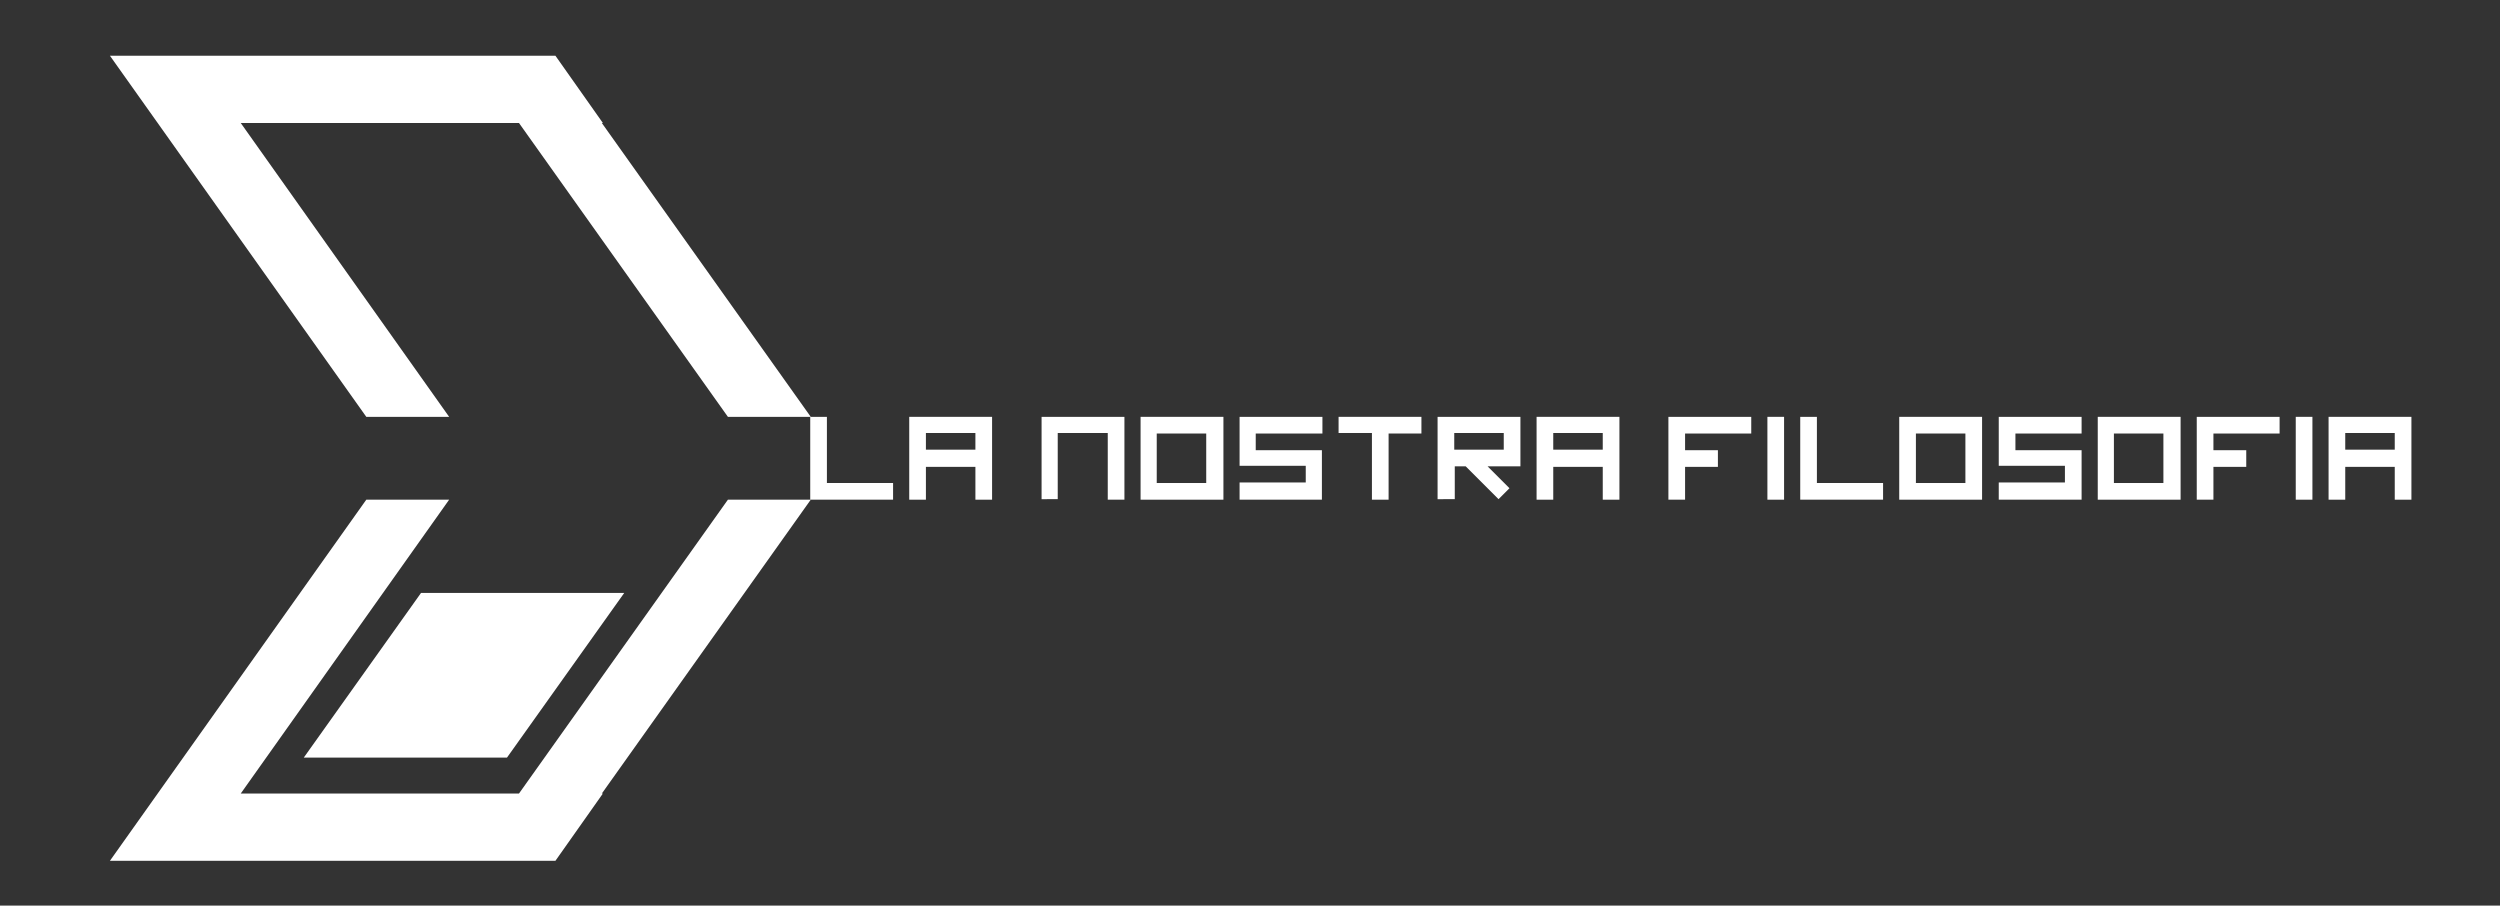 <?xml version="1.0" encoding="utf-8"?>
<!-- Generator: Adobe Illustrator 21.1.0, SVG Export Plug-In . SVG Version: 6.00 Build 0)  -->
<svg version="1.1" id="Livello_1" xmlns="http://www.w3.org/2000/svg" xmlns:xlink="http://www.w3.org/1999/xlink" x="0px" y="0px"
	 viewBox="0 0 479.8 173.8" style="enable-background:new 0 0 479.8 173.8;" xml:space="preserve">
<rect x="0" y="0" width="479.8" height="173.8" fill="#333333" stroke="none"/>
<style type="text/css">
	.st0{fill:#FFFFFF;}
</style>
<g>
	<g>
		<polygon class="st0" points="115.5,23.6 155.6,80 139.7,80 99.6,23.6 46.2,23.6 86.2,80 70.3,80 21.1,10.7 106.6,10.7 115.7,23.6 
					"/>
		<g>
			<polygon class="st0" points="115.5,152.3 155.6,95.9 139.7,95.9 99.6,152.3 46.2,152.3 86.2,95.9 70.3,95.9 21.1,165.2 
				106.6,165.2 115.7,152.3 			"/>
			<polygon class="st0" points="80.8,113.8 119.8,113.8 97.3,145.4 58.3,145.4 			"/>
		</g>
	</g>
	<g>
		<path class="st0" d="M155.5,95.8V80h3.2v12.7h12.7v3.2H155.5z"/>
		<path class="st0" d="M174.5,95.8V80h15.9v15.9h-3.2v-6.3h-9.5v6.3H174.5z M177.7,86.3h9.5v-3.2h-9.5V86.3z"/>
		<path class="st0" d="M199.9,95.8V80h15.9v15.9h-3.2V83.1H203v12.7H199.9z"/>
		<path class="st0" d="M218.9,95.8V80h15.9v15.9H218.9z M222,92.7h9.5v-9.5H222V92.7z"/>
		<path class="st0" d="M237.9,95.8v-3.2h12.7v-3.2h-12.7V80h15.9v3.2H241v3.2h12.7v9.5H237.9z"/>
		<path class="st0" d="M256.9,83.1V80h15.9v3.2h-6.3v12.7h-3.2V83.1H256.9z"/>
		<path class="st0" d="M275.9,95.8V80h15.9v9.5h-6.3l4.2,4.2l-2.1,2.1l-6.3-6.3h-2.1v6.3H275.9z M279.1,86.3h9.5v-3.2h-9.5V86.3z"/>
		<path class="st0" d="M294.9,95.8V80h15.9v15.9h-3.2v-6.3h-9.5v6.3H294.9z M298.1,86.3h9.5v-3.2h-9.5V86.3z"/>
		<path class="st0" d="M320.2,95.8V80h15.9v3.2h-12.7v3.2h6.3v3.2h-6.3v6.3H320.2z"/>
		<path class="st0" d="M339.2,95.8V80h3.2v15.9H339.2z"/>
		<path class="st0" d="M345.5,95.8V80h3.2v12.7h12.7v3.2H345.5z"/>
		<path class="st0" d="M364.5,95.8V80h15.9v15.9H364.5z M367.7,92.7h9.5v-9.5h-9.5V92.7z"/>
		<path class="st0" d="M383.6,95.8v-3.2h12.7v-3.2h-12.7V80h15.9v3.2h-12.7v3.2h12.7v9.5H383.6z"/>
		<path class="st0" d="M402.6,95.8V80h15.9v15.9H402.6z M405.7,92.7h9.5v-9.5h-9.5V92.7z"/>
		<path class="st0" d="M421.6,95.8V80h15.9v3.2h-12.7v3.2h6.3v3.2h-6.3v6.3H421.6z"/>
		<path class="st0" d="M440.6,95.8V80h3.2v15.9H440.6z"/>
		<path class="st0" d="M446.9,95.8V80h15.9v15.9h-3.2v-6.3h-9.5v6.3H446.9z M450.1,86.3h9.5v-3.2h-9.5V86.3z"/>
	</g>
</g>
</svg>
